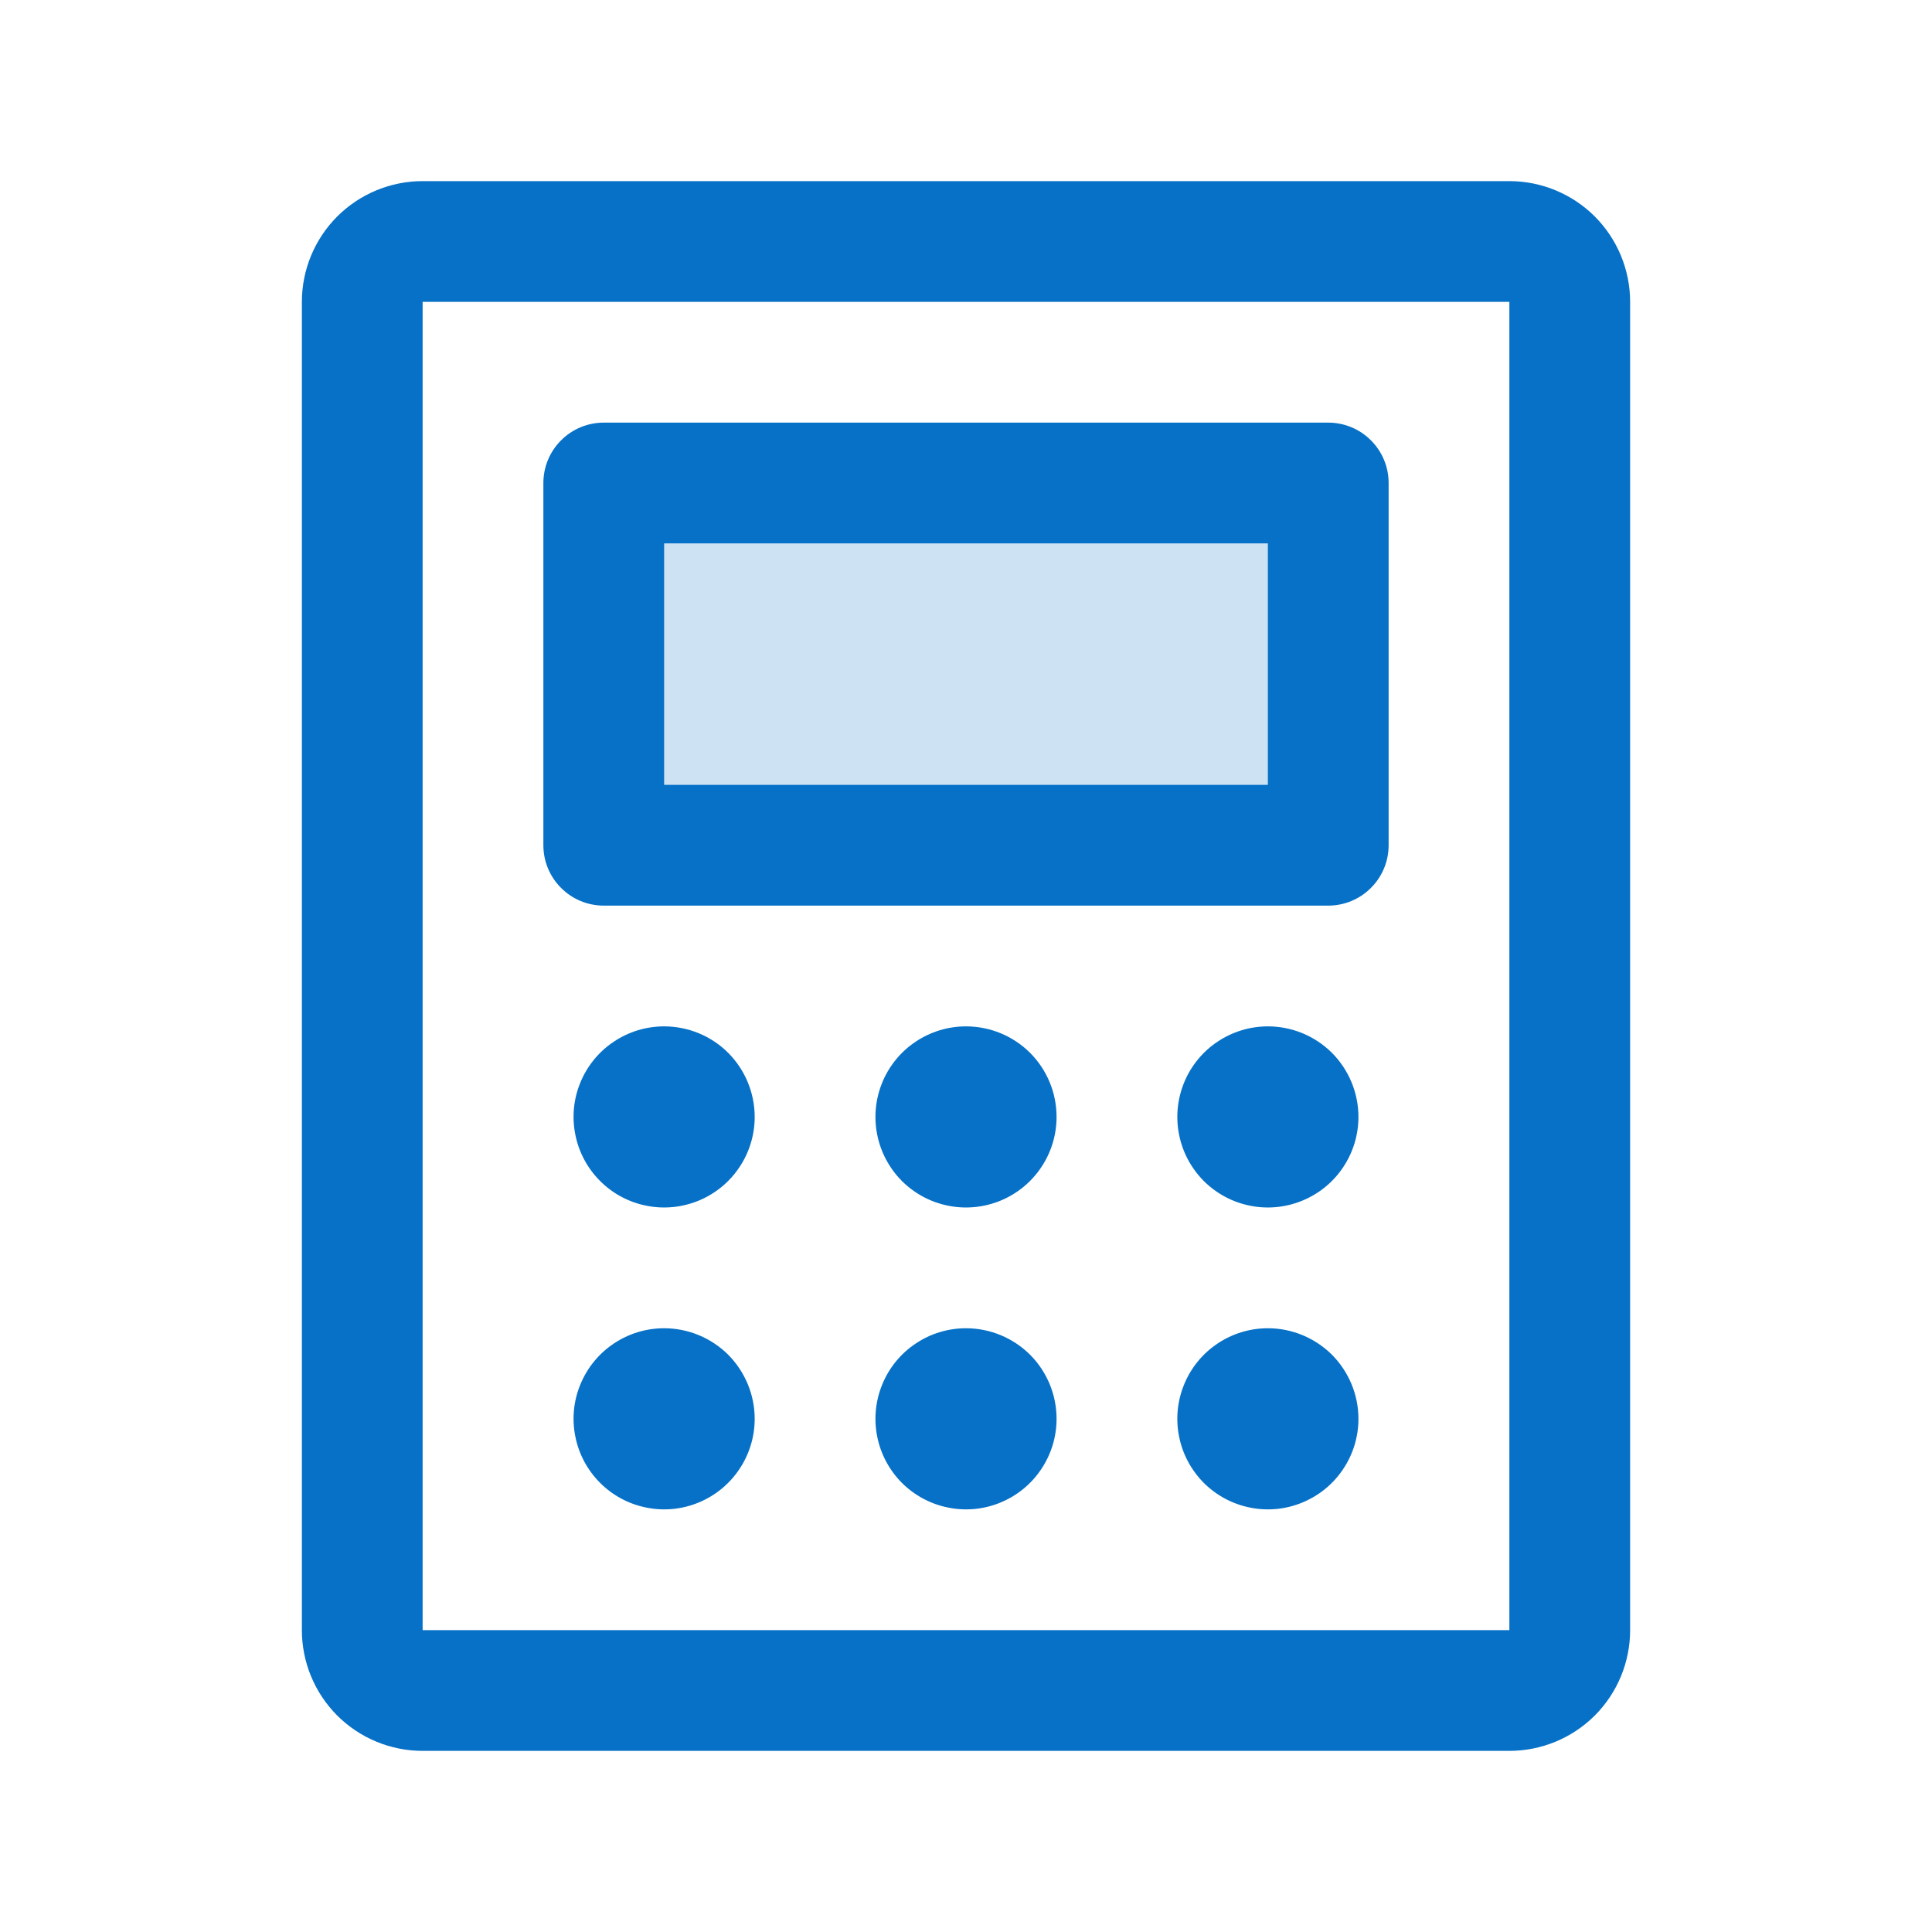 <svg width="24" height="24" viewBox="0 0 24 24" fill="none" xmlns="http://www.w3.org/2000/svg">
<path opacity="0.2" d="M16.5 6V10.5H7.5V6H16.5Z" fill="#0671C7"/>
<path d="M7.5 11.25H16.5C16.699 11.25 16.89 11.171 17.03 11.03C17.171 10.89 17.25 10.699 17.25 10.5V6C17.25 5.801 17.171 5.61 17.03 5.47C16.89 5.329 16.699 5.25 16.5 5.25H7.5C7.301 5.25 7.11 5.329 6.97 5.47C6.829 5.61 6.75 5.801 6.75 6V10.5C6.75 10.699 6.829 10.89 6.97 11.03C7.11 11.171 7.301 11.25 7.5 11.25ZM8.25 6.75H15.75V9.75H8.25V6.75ZM18.75 2.25H5.25C4.852 2.25 4.471 2.408 4.189 2.689C3.908 2.971 3.75 3.352 3.75 3.75V20.25C3.75 20.648 3.908 21.029 4.189 21.311C4.471 21.592 4.852 21.75 5.25 21.75H18.75C19.148 21.75 19.529 21.592 19.811 21.311C20.092 21.029 20.25 20.648 20.25 20.25V3.75C20.25 3.352 20.092 2.971 19.811 2.689C19.529 2.408 19.148 2.25 18.75 2.25ZM18.75 20.25H5.25V3.75H18.75V20.25ZM9.375 13.875C9.375 14.098 9.309 14.315 9.185 14.5C9.062 14.685 8.886 14.829 8.681 14.914C8.475 14.999 8.249 15.022 8.031 14.978C7.812 14.935 7.612 14.828 7.455 14.671C7.297 14.513 7.19 14.313 7.147 14.095C7.103 13.876 7.125 13.65 7.211 13.444C7.296 13.239 7.44 13.063 7.625 12.94C7.81 12.816 8.027 12.75 8.25 12.75C8.548 12.75 8.835 12.868 9.046 13.079C9.256 13.29 9.375 13.577 9.375 13.875ZM13.125 13.875C13.125 14.098 13.059 14.315 12.935 14.5C12.812 14.685 12.636 14.829 12.431 14.914C12.225 14.999 11.999 15.022 11.78 14.978C11.562 14.935 11.362 14.828 11.204 14.671C11.047 14.513 10.94 14.313 10.897 14.095C10.853 13.876 10.876 13.65 10.961 13.444C11.046 13.239 11.19 13.063 11.375 12.94C11.56 12.816 11.777 12.75 12 12.75C12.298 12.75 12.585 12.868 12.796 13.079C13.007 13.29 13.125 13.577 13.125 13.875ZM16.875 13.875C16.875 14.098 16.809 14.315 16.685 14.5C16.562 14.685 16.386 14.829 16.18 14.914C15.975 14.999 15.749 15.022 15.53 14.978C15.312 14.935 15.112 14.828 14.954 14.671C14.797 14.513 14.69 14.313 14.647 14.095C14.603 13.876 14.626 13.65 14.711 13.444C14.796 13.239 14.94 13.063 15.125 12.94C15.31 12.816 15.527 12.75 15.75 12.75C16.048 12.75 16.334 12.868 16.546 13.079C16.756 13.29 16.875 13.577 16.875 13.875ZM9.375 17.625C9.375 17.848 9.309 18.065 9.185 18.25C9.062 18.435 8.886 18.579 8.681 18.664C8.475 18.75 8.249 18.772 8.031 18.728C7.812 18.685 7.612 18.578 7.455 18.421C7.297 18.263 7.19 18.063 7.147 17.845C7.103 17.626 7.125 17.4 7.211 17.195C7.296 16.989 7.44 16.813 7.625 16.69C7.81 16.566 8.027 16.5 8.25 16.5C8.548 16.5 8.835 16.619 9.046 16.829C9.256 17.041 9.375 17.327 9.375 17.625ZM13.125 17.625C13.125 17.848 13.059 18.065 12.935 18.25C12.812 18.435 12.636 18.579 12.431 18.664C12.225 18.75 11.999 18.772 11.78 18.728C11.562 18.685 11.362 18.578 11.204 18.421C11.047 18.263 10.94 18.063 10.897 17.845C10.853 17.626 10.876 17.4 10.961 17.195C11.046 16.989 11.19 16.813 11.375 16.69C11.56 16.566 11.777 16.5 12 16.5C12.298 16.5 12.585 16.619 12.796 16.829C13.007 17.041 13.125 17.327 13.125 17.625ZM16.875 17.625C16.875 17.848 16.809 18.065 16.685 18.25C16.562 18.435 16.386 18.579 16.18 18.664C15.975 18.75 15.749 18.772 15.53 18.728C15.312 18.685 15.112 18.578 14.954 18.421C14.797 18.263 14.69 18.063 14.647 17.845C14.603 17.626 14.626 17.4 14.711 17.195C14.796 16.989 14.94 16.813 15.125 16.69C15.31 16.566 15.527 16.5 15.75 16.5C16.048 16.5 16.334 16.619 16.546 16.829C16.756 17.041 16.875 17.327 16.875 17.625Z" fill="#0671C7"/>
</svg>
